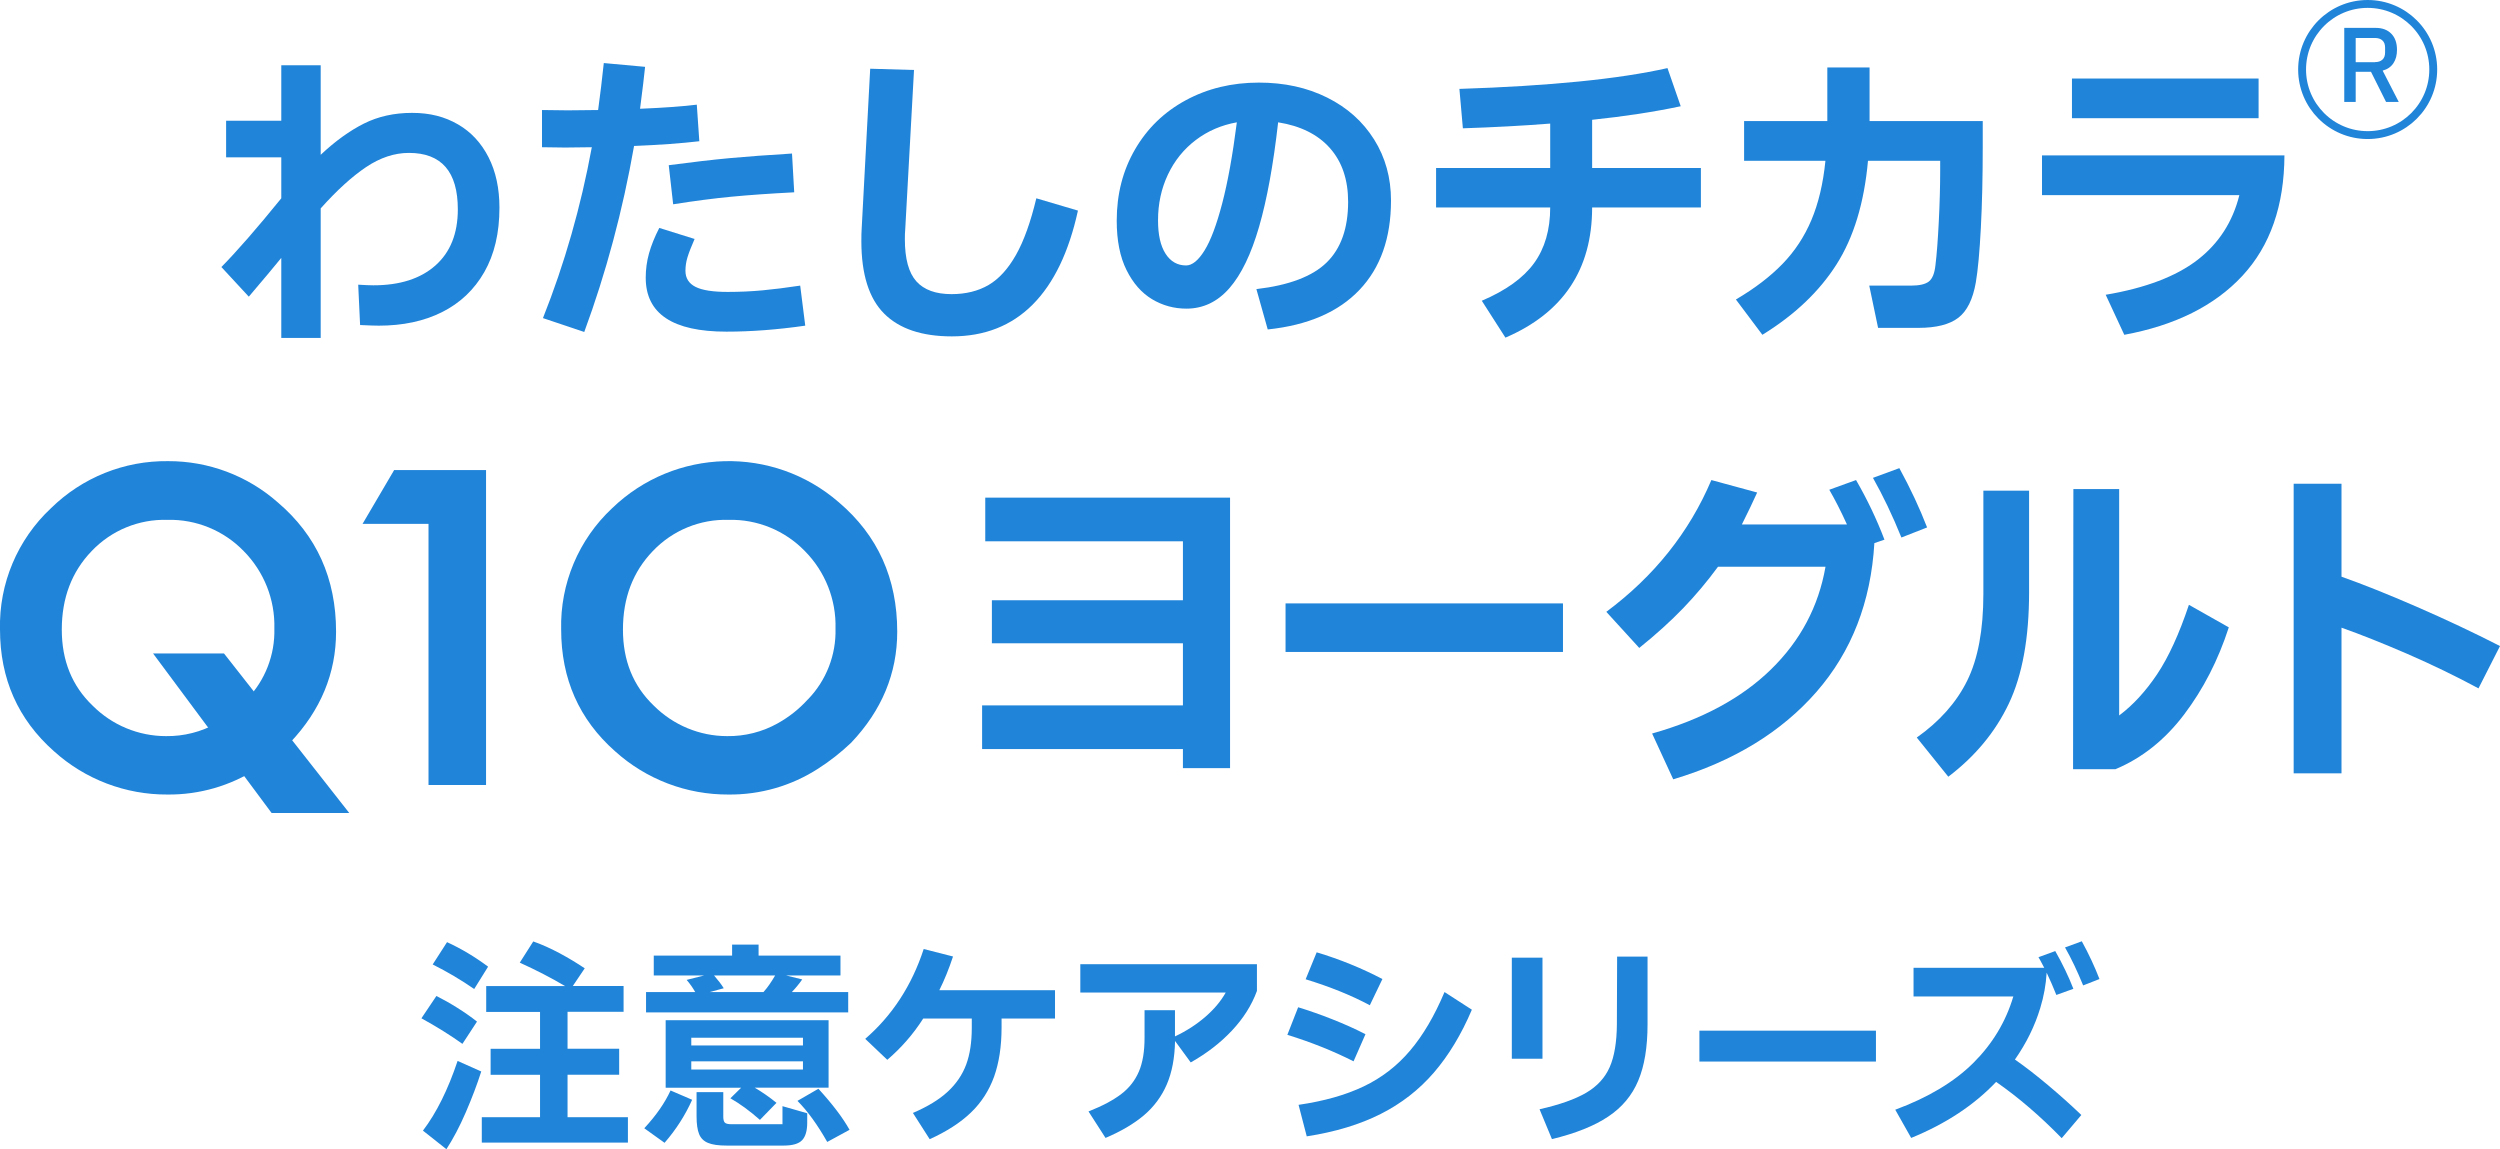 <?xml version="1.0" encoding="UTF-8"?>
<svg id="_レイヤー_2" data-name="レイヤー_2" xmlns="http://www.w3.org/2000/svg" viewBox="0 0 317.2 145.81">
  <defs>
    <style>
      .cls-1 {
        fill: #2084d9;
      }

      .cls-2 {
        isolation: isolate;
      }

      .cls-3 {
        fill: none;
        stroke: #2084d9;
        stroke-miterlimit: 10;
      }
    </style>
  </defs>
  <g id="LINE_UP">
    <g id="_グループ_5" data-name="グループ_5">
      <g id="_わたしのチカラ" data-name="わたしのチカラ" class="cls-2">
        <g class="cls-2">
          <path class="cls-1" d="M58.11,15.78c1.67.97,2.96,2.37,3.88,4.18s1.38,3.95,1.38,6.4c0,3.2-.64,5.92-1.92,8.16-1.28,2.24-3.07,3.93-5.36,5.08-2.29,1.15-4.97,1.72-8.04,1.72-.51,0-1.29-.03-2.36-.08l-.24-5.12c.85.05,1.49.08,1.92.08,3.36,0,5.99-.84,7.88-2.52,1.89-1.68,2.84-4.05,2.84-7.12,0-4.77-2.07-7.16-6.2-7.16-1.84,0-3.65.6-5.44,1.8-1.79,1.2-3.71,2.95-5.76,5.24v16.44h-5v-10.16c-.91,1.12-2.28,2.76-4.12,4.92l-3.48-3.76c1.97-2,4.51-4.91,7.6-8.72v-5.2h-7v-4.64h7v-7.04h5v11.36c1.84-1.73,3.67-3.05,5.48-3.96,1.81-.91,3.85-1.36,6.12-1.36s4.15.49,5.82,1.46Z"/>
          <path class="cls-1" d="M88.73,17.92c-2.32.27-5.08.47-8.28.6-1.44,8.21-3.55,16.08-6.32,23.6l-5.24-1.76c2.75-6.91,4.81-14.13,6.2-21.68l-3.4.04-2.92-.04v-4.72l3.28.04,3.84-.04c.27-1.97.51-3.96.72-5.96l5.24.48c-.11,1.09-.32,2.87-.64,5.32,3.12-.13,5.52-.31,7.2-.52l.32,4.64ZM102.17,41.32c-3.55.51-6.88.76-10,.76-6.83,0-10.24-2.28-10.24-6.84,0-1.07.14-2.1.42-3.1.28-1,.71-2.07,1.3-3.22l4.48,1.4c-.43.99-.73,1.76-.9,2.32-.17.56-.26,1.13-.26,1.72,0,.93.43,1.61,1.28,2.04.85.43,2.21.64,4.08.64,1.55,0,3.02-.07,4.42-.2,1.4-.13,2.99-.33,4.78-.6l.64,5.08ZM84.85,20.96c3.01-.4,5.61-.7,7.78-.9,2.17-.2,4.79-.39,7.86-.58l.28,4.92c-3.12.16-5.78.35-7.98.56-2.2.21-4.66.53-7.38.96l-.56-4.96Z"/>
          <path class="cls-1" d="M110.41,8.72l5.56.16-1.12,20.32c-.03.27-.04.65-.04,1.16,0,2.48.49,4.26,1.46,5.34.97,1.08,2.46,1.62,4.46,1.62,1.81,0,3.38-.39,4.7-1.16,1.32-.77,2.48-2.05,3.48-3.82s1.86-4.17,2.58-7.18l5.28,1.56c-1.15,5.25-3.06,9.23-5.74,11.92-2.68,2.69-6.1,4.04-10.26,4.04-3.81,0-6.68-.97-8.6-2.9-1.92-1.93-2.88-4.99-2.88-9.18,0-.69.01-1.23.04-1.6l1.08-20.28Z"/>
          <path class="cls-1" d="M168.39,12.38c2.55,1.27,4.53,3.04,5.96,5.32,1.43,2.28,2.14,4.86,2.14,7.74,0,4.75-1.33,8.53-4,11.34s-6.55,4.49-11.64,5.02l-1.44-5.12c4.13-.48,7.11-1.61,8.92-3.38,1.81-1.77,2.72-4.34,2.72-7.7,0-2.8-.77-5.07-2.3-6.8-1.53-1.73-3.73-2.83-6.58-3.28-.61,5.39-1.42,9.81-2.42,13.26s-2.25,6.05-3.76,7.78c-1.51,1.73-3.33,2.6-5.46,2.6-1.57,0-3.03-.4-4.36-1.2-1.33-.8-2.41-2.03-3.24-3.7-.83-1.67-1.24-3.75-1.24-6.26,0-3.36.77-6.37,2.32-9.04,1.55-2.67,3.69-4.75,6.44-6.24,2.75-1.49,5.84-2.24,9.28-2.24,3.23,0,6.11.63,8.66,1.9ZM152.83,31.78c.79-1.27,1.53-3.25,2.24-5.96.71-2.71,1.33-6.14,1.86-10.3-1.95.35-3.68,1.09-5.2,2.24-1.52,1.15-2.7,2.61-3.54,4.38-.84,1.77-1.26,3.71-1.26,5.82,0,1.84.32,3.25.96,4.24s1.51,1.48,2.6,1.48c.77,0,1.55-.63,2.34-1.9Z"/>
          <path class="cls-1" d="M202.01,21.32h13.8v5h-13.8c0,7.87-3.67,13.37-11,16.52l-3-4.68c3.07-1.31,5.28-2.9,6.64-4.78,1.36-1.88,2.04-4.23,2.04-7.06h-14.48v-5h14.48v-5.64c-3.41.27-7.11.47-11.08.6l-.44-5c11.44-.37,20.24-1.25,26.4-2.64l1.68,4.84c-3.39.72-7.13,1.29-11.24,1.72v6.12Z"/>
          <path class="cls-1" d="M237.21,15.36h14.36v3.2c0,3.87-.08,7.32-.24,10.36-.16,3.04-.37,5.35-.64,6.92-.37,2.13-1.11,3.63-2.22,4.48-1.11.85-2.79,1.28-5.06,1.28h-5.12l-1.12-5.36h5.28c1.07,0,1.83-.17,2.28-.52.45-.35.73-1.04.84-2.08.16-1.28.3-3.1.42-5.46.12-2.36.18-4.54.18-6.54v-1.24h-9.16c-.48,5.33-1.81,9.72-4,13.16-2.19,3.44-5.32,6.41-9.4,8.92l-3.36-4.48c2.4-1.41,4.37-2.92,5.92-4.52,1.55-1.6,2.77-3.45,3.66-5.56.89-2.11,1.49-4.61,1.78-7.52h-10.32v-5.04h10.56v-6.8h5.36v6.8Z"/>
          <path class="cls-1" d="M259.09,19.72h30.76c-.03,6.37-1.8,11.46-5.32,15.26-3.52,3.8-8.52,6.3-15,7.5l-2.36-5.08c5.04-.85,8.91-2.32,11.62-4.4,2.71-2.08,4.49-4.83,5.34-8.24h-25.04v-5.04ZM262.89,9.96h23.68v5.04h-23.68v-5.04Z"/>
        </g>
      </g>
      <g class="cls-2">
        <path class="cls-1" d="M58.68,132.45c-1.51-1.08-3.25-2.17-5.21-3.25l1.9-2.83c.86.43,1.75.93,2.67,1.51.92.58,1.75,1.16,2.48,1.74l-1.85,2.83ZM53.66,143.46c1.72-2.26,3.18-5.21,4.4-8.85l3,1.34c-.52,1.64-1.18,3.37-1.96,5.18-.78,1.81-1.61,3.37-2.46,4.68l-2.97-2.35ZM60.16,125.48c-1.68-1.16-3.43-2.19-5.26-3.11l1.82-2.83c1.79.82,3.53,1.86,5.21,3.11l-1.76,2.83ZM72,141.75h7.67v3.22h-18.54v-3.22h7.39v-5.38h-6.27v-3.3h6.27v-4.68h-6.83v-3.28h10c-1.7-1.01-3.61-2-5.74-2.97l1.71-2.69c1.06.37,2.17.87,3.32,1.48,1.15.62,2.22,1.26,3.21,1.93l-1.51,2.24h6.44v3.28h-7.11v4.68h6.55v3.3h-6.55v5.38Z"/>
        <path class="cls-1" d="M81.75,143.15c1.49-1.61,2.6-3.2,3.33-4.79l2.74,1.18c-.88,1.96-2.04,3.78-3.5,5.46l-2.58-1.85ZM107.62,125.87v2.58h-25.65v-2.58h6.24c-.32-.56-.68-1.07-1.09-1.54l2.21-.56h-6.38v-2.52h9.94v-1.4h3.36v1.4h10.39v2.52h-6.89l2.04.5c-.41.58-.85,1.11-1.32,1.6h7.14ZM105.13,129.43v8.57h-9.38c.95.56,1.88,1.2,2.77,1.93l-2.1,2.16c-1.29-1.14-2.54-2.05-3.75-2.74l1.37-1.34h-9.58v-8.57h20.66ZM101.88,132.65v-.98h-14.17v.98h14.17ZM87.71,134.66v1.04h14.17v-1.04h-14.17ZM99.28,142.62v-2.27l3.14.9v1.18c0,1.03-.21,1.77-.64,2.23-.43.46-1.21.69-2.35.69h-7.25c-1.03,0-1.81-.11-2.35-.34-.54-.22-.92-.6-1.13-1.12s-.32-1.27-.32-2.24v-3.08h3.39v3.14c0,.35.07.6.2.73.13.13.4.2.81.2h6.52ZM90.6,123.77c.54.62.95,1.16,1.23,1.62l-1.79.48h6.83c.49-.54.98-1.24,1.48-2.1h-7.76ZM103.84,138.14c1.79,1.96,3.11,3.7,3.95,5.21l-2.83,1.54c-1.25-2.2-2.51-3.94-3.78-5.21l2.66-1.54Z"/>
        <path class="cls-1" d="M133.86,125.65v3.58h-6.78v1.12c0,2.41-.32,4.49-.95,6.26-.64,1.76-1.62,3.29-2.95,4.56-1.33,1.28-3.08,2.4-5.22,3.37l-2.13-3.33c1.87-.8,3.34-1.7,4.42-2.7,1.08-1,1.86-2.15,2.34-3.44.48-1.3.71-2.85.71-4.66v-1.18h-6.16c-1.25,1.96-2.77,3.71-4.56,5.24l-2.8-2.66c3.43-2.97,5.91-6.77,7.42-11.4l3.72.95c-.52,1.57-1.1,3-1.74,4.28h14.67Z"/>
        <path class="cls-1" d="M137.08,122.34h22.4v3.39c-.67,1.83-1.74,3.51-3.19,5.05s-3.19,2.88-5.21,4.02l-1.99-2.72c-.04,2.15-.39,3.99-1.05,5.52-.66,1.53-1.63,2.83-2.9,3.91-1.27,1.07-2.89,2.03-4.87,2.87l-2.16-3.36c1.75-.69,3.14-1.43,4.16-2.21,1.02-.78,1.76-1.74,2.24-2.87.48-1.13.71-2.54.71-4.24v-3.53h3.86v3.33c1.46-.69,2.74-1.52,3.86-2.49,1.12-.97,1.98-2,2.58-3.08h-18.45v-3.58Z"/>
        <path class="cls-1" d="M171.74,134.66c-2.59-1.31-5.39-2.43-8.4-3.36l1.37-3.5c1.4.43,2.86.94,4.37,1.54,1.51.6,2.9,1.22,4.17,1.88l-1.51,3.44ZM164.77,140.18c3.23-.47,5.98-1.25,8.26-2.34s4.24-2.6,5.88-4.54c1.64-1.93,3.1-4.41,4.37-7.43l3.47,2.24c-1.34,3.15-2.95,5.81-4.82,7.98-1.87,2.17-4.12,3.92-6.75,5.25-2.63,1.33-5.76,2.28-9.38,2.84l-1.04-4ZM173.81,127.55c-2.33-1.25-5.05-2.35-8.15-3.3l1.4-3.42c2.93.88,5.71,2.01,8.34,3.39l-1.6,3.33Z"/>
        <path class="cls-1" d="M195.71,134.33h-3.89v-12.82h3.89v12.82ZM195.35,140.74c2.56-.58,4.53-1.28,5.92-2.1,1.39-.82,2.38-1.9,2.97-3.25.59-1.34.89-3.14.91-5.4l.03-8.62h3.86v8.6c0,2.89-.39,5.27-1.18,7.14-.78,1.87-2.05,3.39-3.81,4.56-1.75,1.18-4.13,2.13-7.14,2.86l-1.57-3.78Z"/>
        <path class="cls-1" d="M238.02,134.69h-22.4v-3.92h22.4v3.92Z"/>
        <path class="cls-1" d="M255.66,134.44c1.31.91,2.71,2,4.21,3.26,1.5,1.26,2.91,2.52,4.21,3.77l-2.49,2.94c-2.73-2.8-5.5-5.18-8.32-7.14-2.8,2.95-6.39,5.32-10.78,7.11l-2.02-3.58c4.18-1.55,7.49-3.53,9.91-5.94s4.12-5.22,5.07-8.43h-12.66v-3.64h16.58c-.39-.75-.63-1.19-.73-1.34l2.13-.78c.93,1.64,1.7,3.24,2.3,4.79l-2.16.78c-.35-.9-.77-1.84-1.23-2.83-.09,1.51-.36,3.01-.81,4.48-.69,2.28-1.76,4.46-3.22,6.55ZM264.14,119.43c.9,1.64,1.64,3.24,2.24,4.79l-2.07.81c-.73-1.79-1.49-3.4-2.3-4.82l2.13-.78Z"/>
      </g>
      <g>
        <g id="_グループ_4" data-name="グループ_4">
          <path id="_パス_1" data-name="パス_1" class="cls-1" d="M103.8,97.53c-3.38,2.18-7.33,3.32-11.36,3.28-5.32.03-10.46-1.93-14.4-5.49-4.56-4.03-6.84-9.19-6.84-15.46-.14-5.81,2.22-11.41,6.47-15.38,7.95-7.67,20.44-7.99,28.77-.74,4.93,4.19,7.4,9.66,7.4,16.41,0,5.28-1.95,9.98-5.84,14.08-1.29,1.23-2.7,2.34-4.2,3.3M102.52,88.73c2.32-2.4,3.58-5.64,3.49-8.98.1-3.67-1.31-7.22-3.89-9.83-2.53-2.61-6.03-4.05-9.67-3.96-3.62-.11-7.12,1.33-9.62,3.96-2.53,2.63-3.79,5.95-3.79,9.97,0,3.93,1.3,7.14,3.91,9.64,2.47,2.47,5.82,3.87,9.31,3.87,2.25.03,4.47-.53,6.43-1.63,1.43-.8,2.72-1.82,3.82-3.04"/>
          <path id="_パス_2" data-name="パス_2" class="cls-1" d="M54.37,66.47h-8.37l4.01-6.83h11.66v39.96h-7.3v-33.13Z"/>
          <path id="_パス_3" data-name="パス_3" class="cls-1" d="M32.61,97.53c-3.38,2.18-7.33,3.32-11.36,3.28-5.32.03-10.46-1.93-14.4-5.49C2.29,91.28,0,86.13,0,79.86c-.14-5.81,2.22-11.41,6.47-15.38,3.96-3.89,9.3-6.04,14.85-5.97,5.12-.02,10.08,1.84,13.92,5.23,4.93,4.19,7.4,9.66,7.4,16.41,0,5.28-1.95,9.98-5.84,14.08-1.29,1.23-2.7,2.34-4.2,3.3M31.32,88.73c2.32-2.4,3.58-5.64,3.49-8.98.1-3.67-1.31-7.22-3.89-9.83-2.53-2.61-6.03-4.05-9.67-3.96-3.62-.11-7.12,1.33-9.62,3.96-2.53,2.63-3.79,5.95-3.79,9.97,0,3.93,1.3,7.14,3.91,9.64,2.47,2.48,5.82,3.87,9.31,3.87,2.25.03,4.47-.53,6.43-1.63,1.43-.8,2.72-1.82,3.82-3.04"/>
          <path id="_パス_4" data-name="パス_4" class="cls-1" d="M34.47,103.15h9.84l-15.89-20.24h-9l15.04,20.24Z"/>
        </g>
        <g class="cls-2">
          <path class="cls-1" d="M150.09,95.04h-25.48v-5.54h25.48v-7.88h-24.24v-5.46h24.24v-7.48h-25.08v-5.54h31.06v34.32h-5.98v-2.42Z"/>
          <path class="cls-1" d="M198.31,82.72h-35.2v-6.16h35.2v6.16Z"/>
          <path class="cls-1" d="M235.49,60.9c1.44,2.49,2.64,5.02,3.61,7.57l-1.28.44c-.44,7.48-2.89,13.77-7.35,18.88-4.46,5.1-10.52,8.8-18.17,11.09l-2.68-5.81c6.34-1.79,11.37-4.5,15.09-8.14,3.73-3.64,6.03-7.98,6.91-13.02h-13.64c-1.38,1.88-2.85,3.63-4.42,5.26s-3.42,3.31-5.57,5.04l-4.18-4.58c6.07-4.52,10.52-10.09,13.33-16.72l5.81,1.58c-.53,1.17-1.17,2.52-1.94,4.05h13.33c-.76-1.67-1.51-3.14-2.24-4.4l3.39-1.23ZM240.99,59.4c1.41,2.58,2.58,5.09,3.52,7.52l-3.26,1.28c-1.14-2.82-2.35-5.34-3.61-7.57l3.34-1.23Z"/>
          <path class="cls-1" d="M251.64,62.26h5.81v12.89c0,5.81-.86,10.52-2.57,14.12-1.71,3.61-4.28,6.7-7.68,9.28l-4-4.97c2.9-2.05,5.04-4.46,6.4-7.22,1.36-2.76,2.05-6.42,2.05-11v-13.11ZM282.79,79.6c-1.35,4.17-3.24,7.85-5.68,11.07-2.43,3.21-5.34,5.52-8.71,6.93h-5.37l.04-35.55h5.81v28.73c1.76-1.32,3.37-3.07,4.82-5.24,1.45-2.17,2.79-5.1,4.03-8.8l5.06,2.86Z"/>
          <path class="cls-1" d="M314.47,87.34c-2.88-1.55-5.89-3.01-9.04-4.38-3.15-1.36-5.93-2.47-8.34-3.32v18.48h-6.07v-36.74h6.07v11.79c2.73.97,5.92,2.24,9.57,3.83s7.16,3.24,10.54,4.97l-2.73,5.37Z"/>
        </g>
      </g>
      <g>
        <g id="R" class="cls-2">
          <g class="cls-2">
            <path class="cls-1" d="M298.89,9.11v3.82h-1.45V3.54h4.01c.83,0,1.48.25,1.96.74s.72,1.17.72,2.04c0,.68-.15,1.25-.46,1.71-.31.46-.76.77-1.36.93l2.04,3.97h-1.61l-1.91-3.82h-1.93ZM301.35,7.88c.39,0,.7-.1.93-.31.23-.21.34-.51.34-.9v-.64c0-.39-.11-.69-.34-.9-.23-.21-.54-.31-.93-.31h-2.46v3.07h2.46Z"/>
          </g>
        </g>
        <circle class="cls-3" cx="300.41" cy="8.82" r="8.32"/>
      </g>
    </g>
  </g>
</svg>
